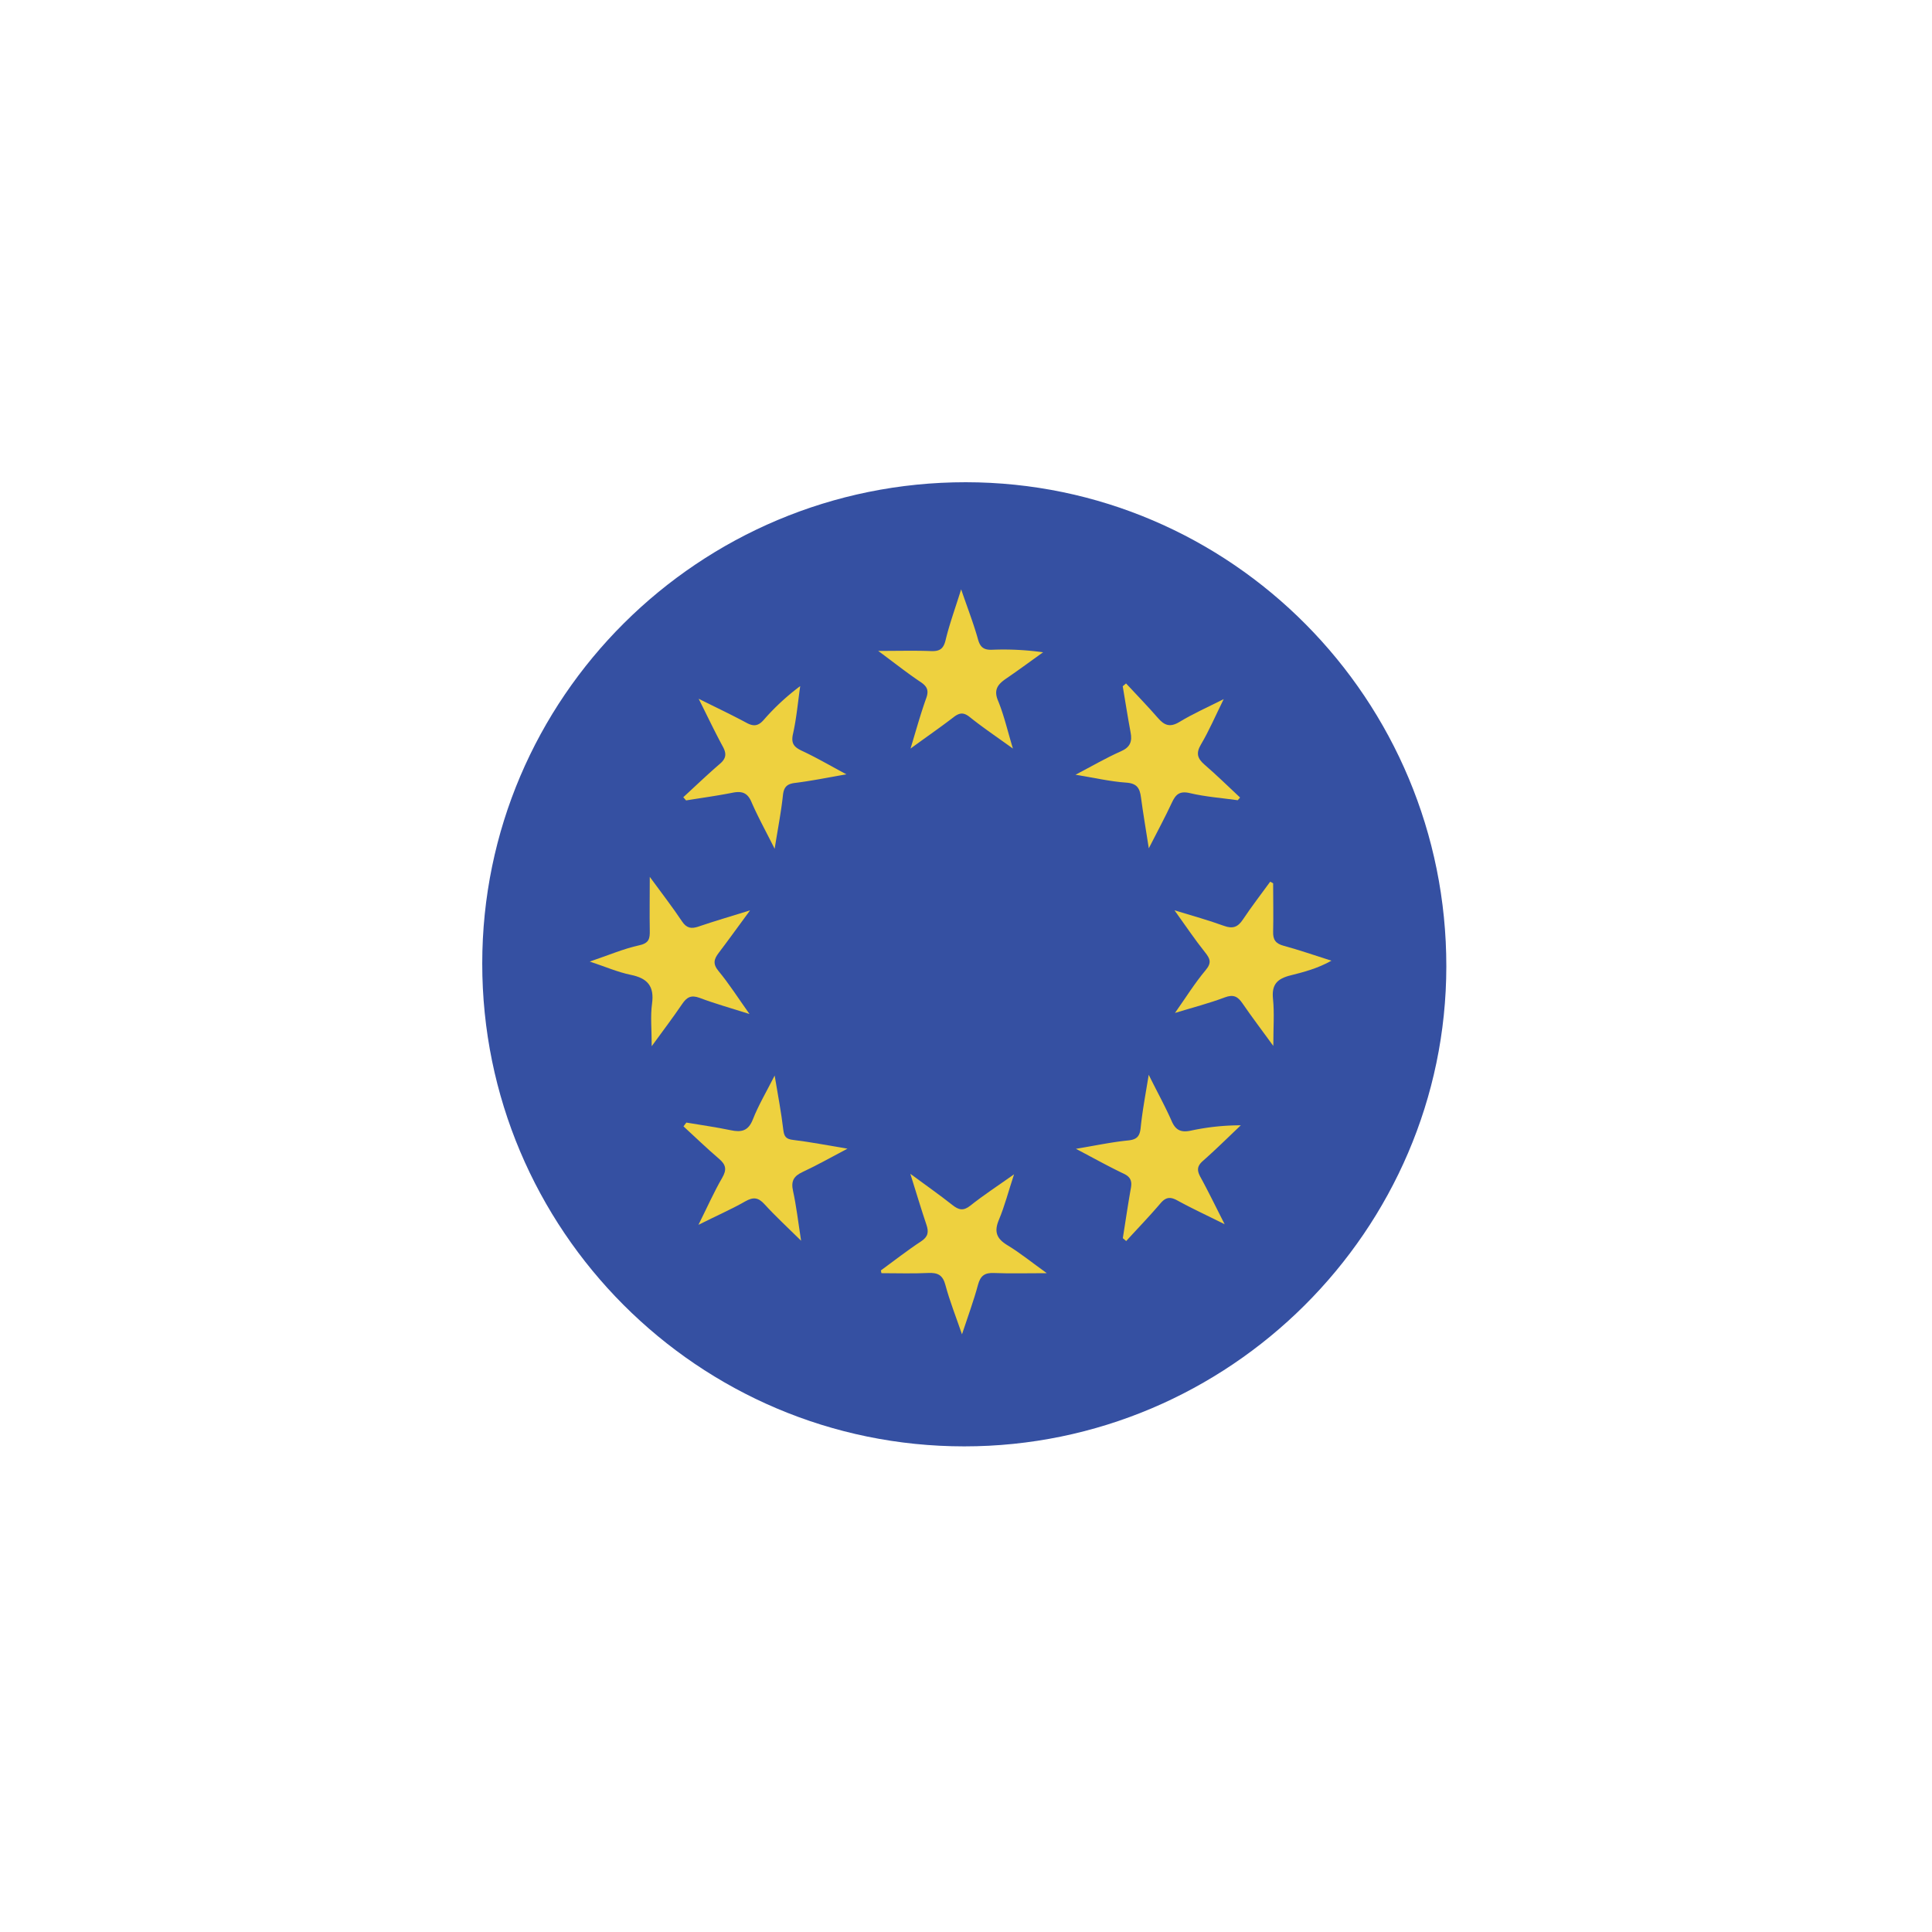 <?xml version="1.0" encoding="utf-8"?>
<svg xmlns="http://www.w3.org/2000/svg" height="40" viewBox="0 0 40 40" width="40">
  <g transform="translate(0 0) scale(0.078)">
    <g transform="translate(128.004 128) scale(0.762)">
      <defs>
        <style>.cls-1{fill:#3550a2;}.cls-2{fill:#eed13f;}</style>
      </defs>
      <path class="cls-1" d="M-160.14,491.44c-92.66,0-167.92-75.4-167.89-168.2,0-92.57,75.52-167.7,168.45-167.65C-67.12,155.65,7.9,231.27,7.8,324.3,7.71,416.22-67.88,491.45-160.14,491.44Z" transform="translate(328.03 -155.59)"/>
      <path class="cls-2" d="M-189.17,430.15c4.67-3.4,9.23-7,14-10.12,2.44-1.6,2.73-3.24,1.88-5.75-1.82-5.41-3.46-10.89-5.62-17.78,5.73,4.22,10.28,7.4,14.62,10.84,2.22,1.76,3.84,2.19,6.31.22,4.51-3.6,9.38-6.76,15.2-10.89-2,6.05-3.27,11.08-5.27,15.82-1.75,4.15-.85,6.58,2.94,8.87,4.35,2.62,8.33,5.87,13.74,9.75-7,0-12.73.17-18.41-.06-3.21-.14-4.71.94-5.56,4.11-1.48,5.51-3.48,10.88-5.58,17.25-2.15-6.27-4.29-11.62-5.76-17.14-.92-3.47-2.6-4.39-6-4.23-5.42.26-10.87.07-16.3.07Z" transform="translate(328.03 -155.59)"/>
      <path class="cls-2" d="M-290.58,322.56c6.66-2.25,11.84-4.49,17.26-5.67,3.44-.74,3.7-2.38,3.65-5.12-.11-5.74,0-11.49,0-18.71,4.32,5.91,7.94,10.56,11.19,15.45,1.59,2.4,3.19,2.74,5.74,1.87,5.43-1.85,10.94-3.46,18-5.65-4.23,5.75-7.51,10.32-10.91,14.79-1.63,2.15-2.17,3.8-.1,6.31,3.69,4.45,6.82,9.37,10.81,15-6.43-2.05-12-3.59-17.34-5.61-3-1.12-4.5-.25-6.12,2.14-3.1,4.57-6.45,9-10.6,14.69,0-6-.49-10.45.11-14.78.86-6.15-1.58-8.9-7.42-10.09C-280.82,326.25-285.07,324.39-290.58,322.56Z" transform="translate(328.03 -155.59)"/>
      <path class="cls-2" d="M-52.53,295.3c0,5.62.13,11.24,0,16.85-.09,2.81.89,4.16,3.65,4.91,5.39,1.46,10.68,3.3,16.66,5.2-4.84,2.72-9.61,3.95-14.27,5.12s-6.6,3.2-6.09,8.17.11,9.9.11,16.4c-4.13-5.67-7.55-10.18-10.74-14.83-1.63-2.38-3.14-3.21-6.15-2.08-5.5,2.08-11.22,3.54-17.36,5.42,3.75-5.32,6.88-10.37,10.66-14.88,2.19-2.6,1.6-4-.21-6.26-3.48-4.35-6.59-9-10.62-14.61,6.59,2,12,3.52,17.25,5.42,3.07,1.12,4.85.42,6.61-2.25,3-4.5,6.3-8.77,9.48-13.14Z" transform="translate(328.03 -155.59)"/>
      <path class="cls-2" d="M-258,265.32c4.24-3.9,8.4-7.89,12.77-11.65,2.17-1.86,2.36-3.51,1-6-2.75-5.07-5.23-10.3-8.41-16.65,6.25,3.12,11.53,5.61,16.65,8.37,2.45,1.33,4.08,1.18,6-1a81.35,81.35,0,0,1,12.72-11.78c-.8,5.55-1.28,11.17-2.51,16.63-.76,3.38.37,4.63,3.19,5.95,4.92,2.29,9.62,5.05,15.42,8.15-6.56,1.14-12.22,2.29-17.93,3-2.85.36-3.88,1.46-4.19,4.33-.62,5.75-1.74,11.45-2.88,18.61-3.14-6.26-5.88-11.21-8.11-16.37-1.43-3.29-3.45-3.79-6.63-3.15-5.34,1.06-10.74,1.79-16.11,2.67Z" transform="translate(328.03 -155.59)"/>
      <path class="cls-2" d="M-200.8,387.74c-5.7,3-10.57,5.76-15.64,8.12-3.06,1.42-4.09,3.13-3.34,6.55,1.17,5.31,1.78,10.75,2.82,17.4-4.78-4.72-8.95-8.55-12.74-12.71-2.2-2.42-3.92-2.58-6.72-1-4.84,2.77-10,5-16.3,8.17,3.13-6.27,5.43-11.48,8.27-16.38,1.65-2.83,1.33-4.54-1.06-6.59-4.26-3.64-8.29-7.54-12.42-11.33l1-1.32c5.16.87,10.34,1.59,15.45,2.66,3.71.79,6.12.29,7.71-3.75,1.91-4.89,4.64-9.46,7.6-15.3,1.16,7,2.31,12.91,3,18.85.29,2.42.93,3.3,3.49,3.59C-213.64,385.42-207.66,386.61-200.8,387.74Z" transform="translate(328.03 -155.59)"/>
      <path class="cls-2" d="M-143.17,248.37c-5.46-3.94-10.41-7.27-15.07-11-2.12-1.68-3.51-1.51-5.52,0-4.58,3.53-9.34,6.81-15.08,11,2-6.62,3.52-12.13,5.44-17.48,1-2.72.42-4.13-1.95-5.72-4.64-3.09-9-6.58-14.75-10.82,7,0,12.71-.16,18.38.06,3,.12,4.36-.73,5.1-3.85,1.33-5.54,3.31-10.92,5.41-17.66,2.26,6.6,4.34,11.93,5.87,17.41.78,2.81,2.05,3.72,4.85,3.64a99,99,0,0,1,17.83.88c-4.21,3-8.37,6.08-12.64,9-2.95,2-4.79,3.87-3,8C-146.22,236.93-145,242.39-143.17,248.37Z" transform="translate(328.03 -155.59)"/>
      <path class="cls-2" d="M-103.77,225.68c3.71,4,7.53,7.91,11.08,12,2.28,2.65,4.27,3.4,7.56,1.39,4.6-2.8,9.58-5,15.38-7.93-2.91,5.89-5.09,11-7.91,15.77-1.84,3.11-1.24,4.92,1.28,7.1,4.24,3.65,8.24,7.6,12.34,11.42l-.82.93c-5.56-.78-11.21-1.18-16.65-2.47-3.64-.87-5,.5-6.33,3.39-2.27,4.9-4.85,9.65-8,15.83-1.07-6.88-2-12.31-2.73-17.77-.41-3.15-1.39-4.86-5.13-5.11-5.57-.38-11.08-1.68-17.67-2.75,5.9-3.08,10.72-5.91,15.8-8.15,3.25-1.42,4-3.43,3.39-6.58-1-5.35-1.83-10.73-2.74-16.1Z" transform="translate(328.03 -155.59)"/>
      <path class="cls-2" d="M-95.87,362c3,6.07,5.74,11,8,16.14,1.39,3.22,3.3,4,6.56,3.34a82.12,82.12,0,0,1,17.52-1.88c-4.41,4.18-8.73,8.46-13.28,12.47-2,1.79-2,3.27-.82,5.48,2.74,5,5.26,10.2,8.47,16.51-6.21-3.1-11.39-5.5-16.38-8.23-2.43-1.34-4-1.34-5.92.89-3.86,4.53-8,8.82-12,13.2l-1.17-1c.93-5.84,1.78-11.69,2.82-17.51.44-2.49-.21-3.9-2.6-5-5.3-2.53-10.43-5.4-16.56-8.62,6.79-1.13,12.44-2.34,18.14-2.91,3.07-.31,4.09-1.38,4.41-4.37C-98.09,374.69-97,368.93-95.87,362Z" transform="translate(328.03 -155.59)"/>
    </g>
  </g>
</svg>